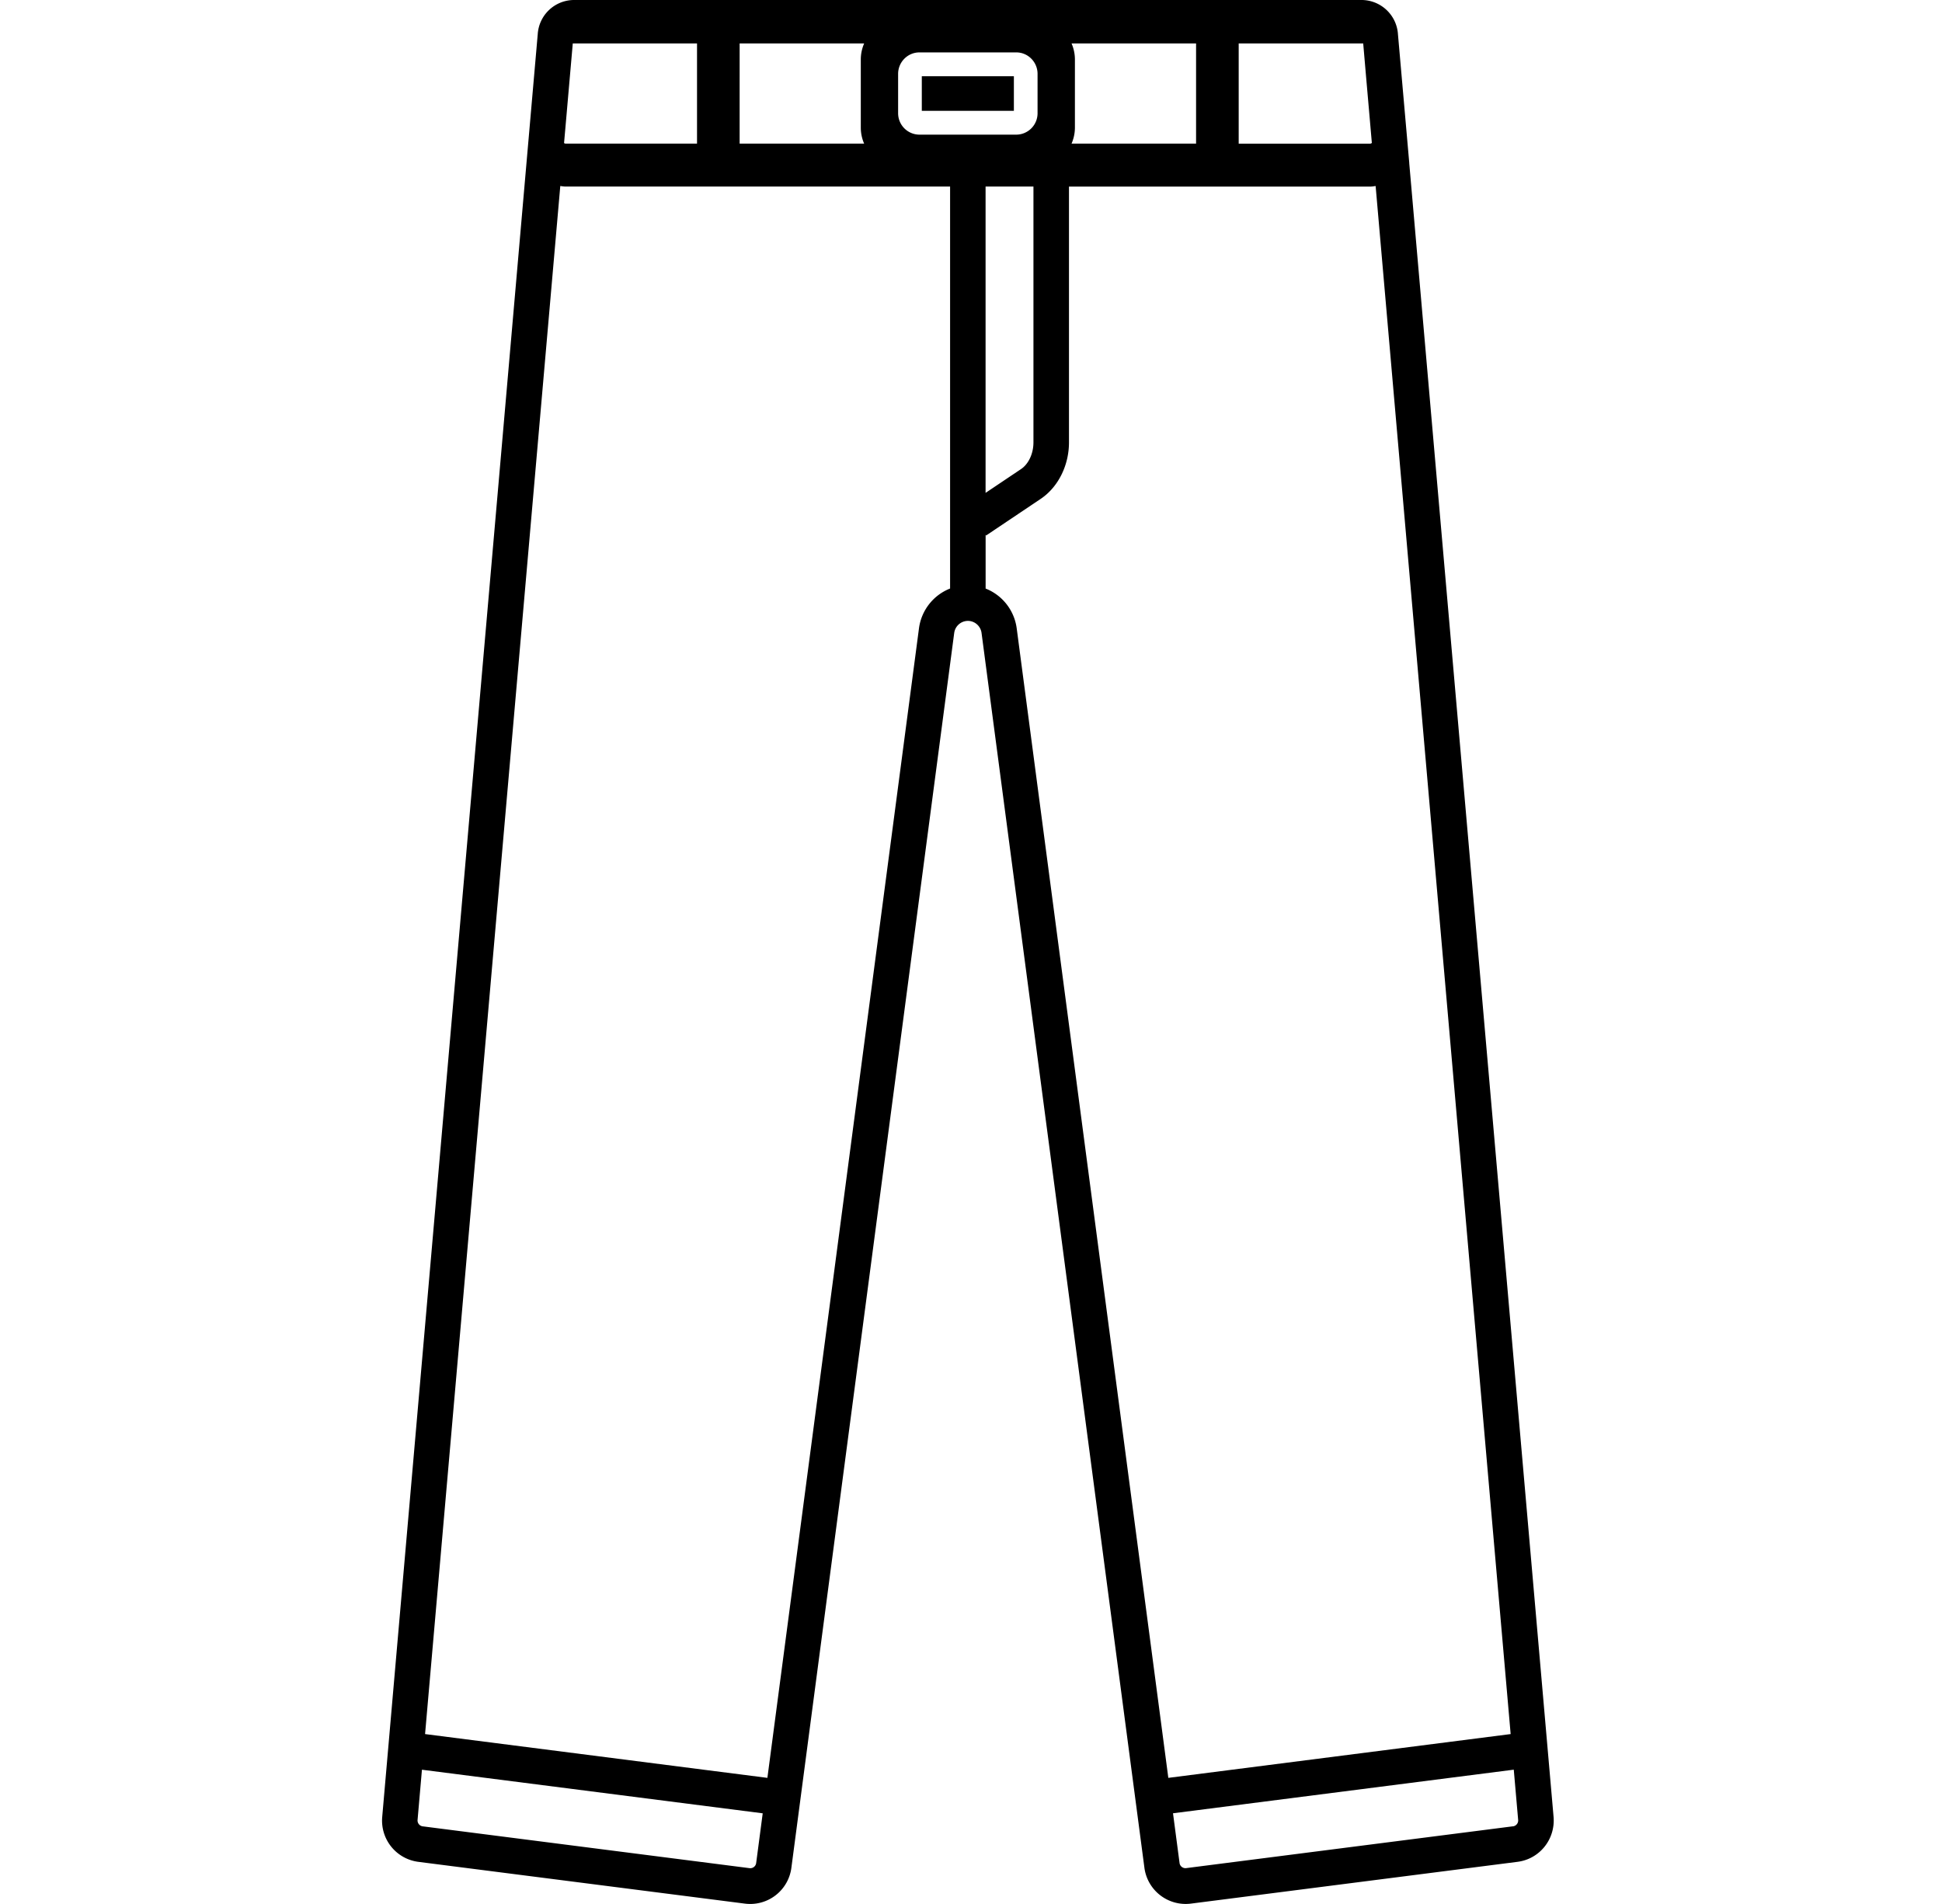 <svg xmlns="http://www.w3.org/2000/svg" fill="none" viewBox="0 0 51 50">
  <path fill="#000" d="M37.01 4.286 36.713.905A.961.961 0 0 0 35.775 0H15.06a.958.958 0 0 0-.938.895l-.296 3.39-3.788 43.425a1.091 1.091 0 0 0 .946 1.183l8.583 1.098a1.09 1.09 0 0 0 1.216-.942l4.276-32.427a.365.365 0 0 1 .36-.317c.18 0 .335.137.358.317l4.277 32.427a1.093 1.093 0 0 0 1.215.942l8.583-1.098c.582-.074.998-.594.947-1.183l-3.79-43.424Zm-4.48-3.145h3.27l.073.846.082.939.072.827a.062.062 0 0 1-.044.019H32.53V1.14Zm-4.389 0h3.27v2.63h-3.27c.056-.13.088-.272.088-.422V1.564c0-.15-.032-.293-.088-.423Zm-8.717 0h3.27c-.056.13-.088.272-.088.423v1.785c0 .15.031.293.088.423h-3.27V1.14Zm-4.538 1.785.082-.94.074-.845h3.263v2.63h-3.454a.06.06 0 0 1-.038-.015l.073-.83Zm4.972 45.999a.155.155 0 0 1-.175.134l-8.582-1.098a.156.156 0 0 1-.135-.169l.115-1.318 8.949 1.145-.172 1.306Zm5.093-33.47a1.307 1.307 0 0 0-.817 1.044l-3.981 30.189-8.99-1.15 3.551-40.653c.046.005.09.014.137.014h10.1v10.556Zm-.805-11.919a.562.562 0 0 1-.56-.564V1.94c0-.311.252-.564.56-.564h2.543c.308 0 .559.253.559.564v1.032a.562.562 0 0 1-.56.564h-2.542ZM27.14 4.9v6.718c0 .293-.128.568-.327.701l-.93.624V4.899h1.258Zm-.44 11.6a1.307 1.307 0 0 0-.816-1.044v-1.413l.012.02 1.434-.962c.458-.308.743-.876.743-1.483V4.9h7.91c.05 0 .096-.009.143-.015l3.546 40.653-8.99 1.15L26.7 16.499Zm13.034 31.46-8.583 1.098a.155.155 0 0 1-.174-.134l-.172-1.306 8.949-1.145.115 1.318a.156.156 0 0 1-.135.17ZM24.208 2.002h2.418v.908h-2.418v-.908Z"/>
</svg>
